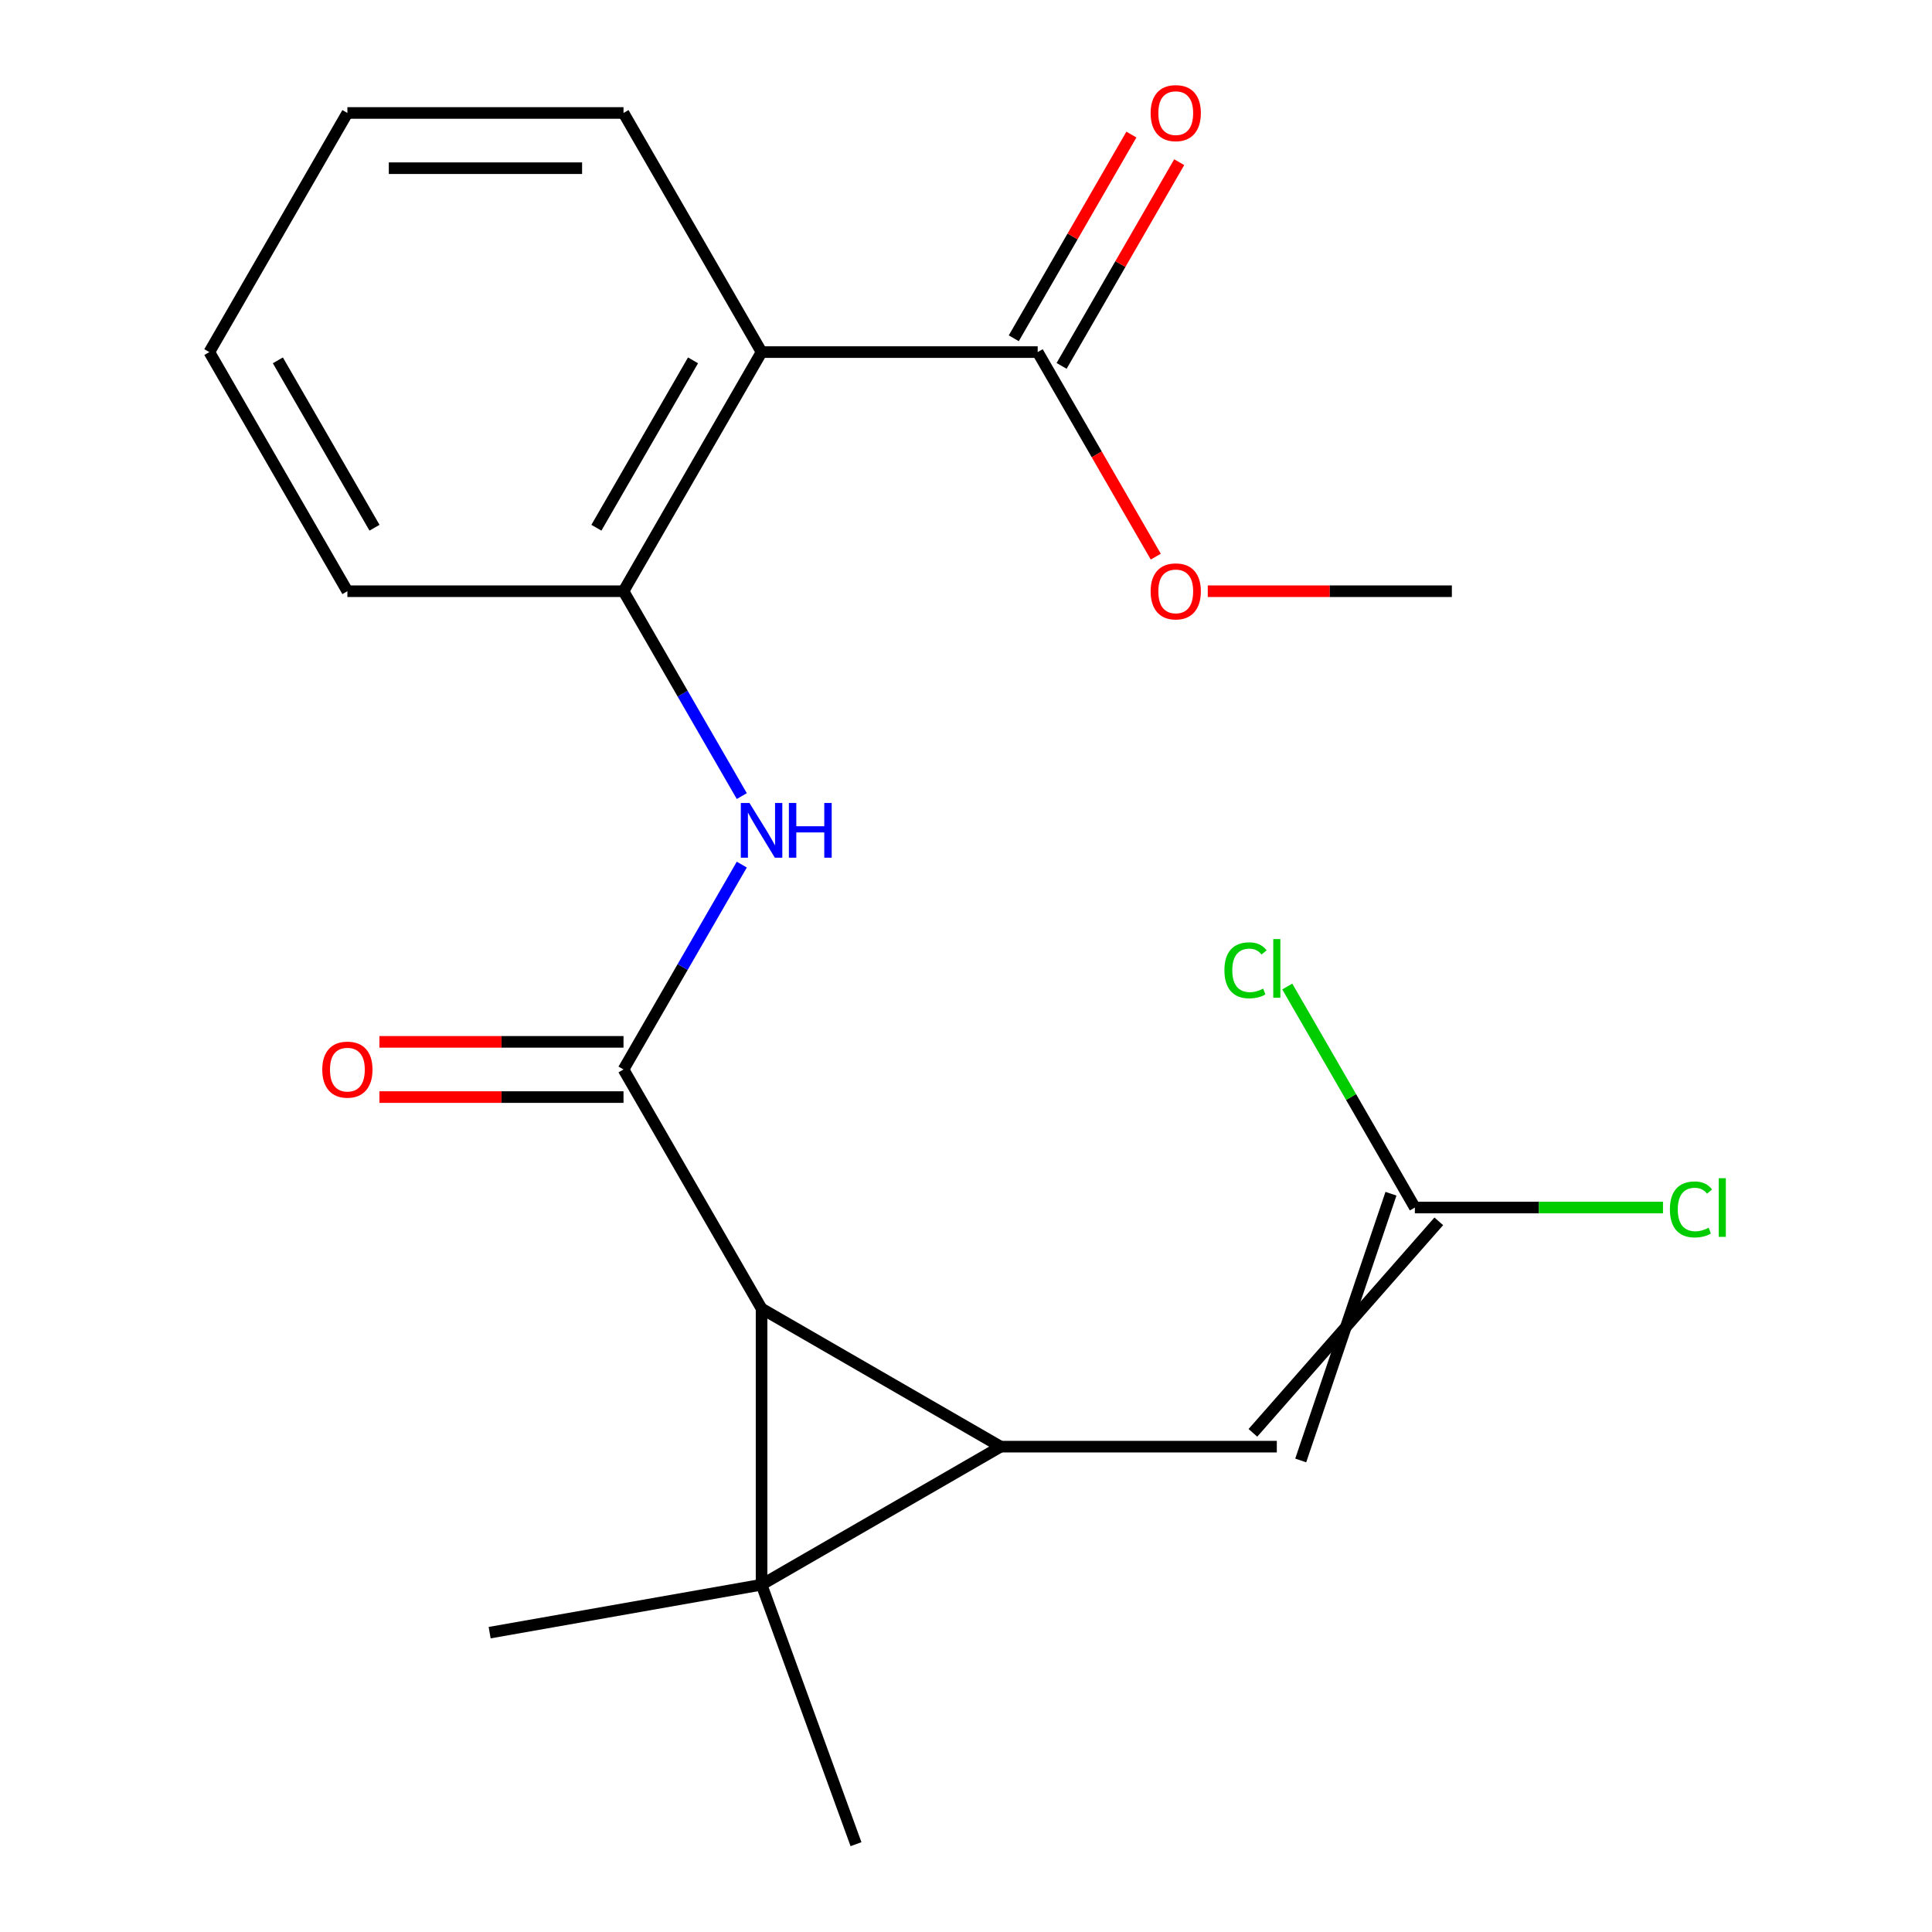 <?xml version='1.0' encoding='iso-8859-1'?>
<svg version='1.1' baseProfile='full'
              xmlns='http://www.w3.org/2000/svg'
                      xmlns:rdkit='http://www.rdkit.org/xml'
                      xmlns:xlink='http://www.w3.org/1999/xlink'
                  xml:space='preserve'
width='1000px' height='1000px' viewBox='0 0 1000 1000'>
<!-- END OF HEADER -->
<rect style='opacity:1.0;fill:#FFFFFF;stroke:none' width='1000' height='1000' x='0' y='0'> </rect>
<path class='bond-0' d='M 394.186,820.246 L 517.958,748.786' style='fill:none;fill-rule:evenodd;stroke:#000000;stroke-width:6px;stroke-linecap:butt;stroke-linejoin:miter;stroke-opacity:1' />
<path class='bond-1' d='M 394.186,820.246 L 394.186,677.327' style='fill:none;fill-rule:evenodd;stroke:#000000;stroke-width:6px;stroke-linecap:butt;stroke-linejoin:miter;stroke-opacity:1' />
<path class='bond-11' d='M 394.186,820.246 L 443.067,954.545' style='fill:none;fill-rule:evenodd;stroke:#000000;stroke-width:6px;stroke-linecap:butt;stroke-linejoin:miter;stroke-opacity:1' />
<path class='bond-12' d='M 394.186,820.246 L 253.439,845.063' style='fill:none;fill-rule:evenodd;stroke:#000000;stroke-width:6px;stroke-linecap:butt;stroke-linejoin:miter;stroke-opacity:1' />
<path class='bond-5' d='M 517.958,748.786 L 660.876,748.786' style='fill:none;fill-rule:evenodd;stroke:#000000;stroke-width:6px;stroke-linecap:butt;stroke-linejoin:miter;stroke-opacity:1' />
<path class='bond-21' d='M 517.958,748.786 L 394.186,677.327' style='fill:none;fill-rule:evenodd;stroke:#000000;stroke-width:6px;stroke-linecap:butt;stroke-linejoin:miter;stroke-opacity:1' />
<path class='bond-2' d='M 394.186,677.327 L 322.727,553.555' style='fill:none;fill-rule:evenodd;stroke:#000000;stroke-width:6px;stroke-linecap:butt;stroke-linejoin:miter;stroke-opacity:1' />
<path class='bond-4' d='M 322.727,553.555 L 353.337,500.536' style='fill:none;fill-rule:evenodd;stroke:#000000;stroke-width:6px;stroke-linecap:butt;stroke-linejoin:miter;stroke-opacity:1' />
<path class='bond-4' d='M 353.337,500.536 L 383.948,447.517' style='fill:none;fill-rule:evenodd;stroke:#0000FF;stroke-width:6px;stroke-linecap:butt;stroke-linejoin:miter;stroke-opacity:1' />
<path class='bond-9' d='M 322.727,539.264 L 259.554,539.264' style='fill:none;fill-rule:evenodd;stroke:#000000;stroke-width:6px;stroke-linecap:butt;stroke-linejoin:miter;stroke-opacity:1' />
<path class='bond-9' d='M 259.554,539.264 L 196.381,539.264' style='fill:none;fill-rule:evenodd;stroke:#FF0000;stroke-width:6px;stroke-linecap:butt;stroke-linejoin:miter;stroke-opacity:1' />
<path class='bond-9' d='M 322.727,567.847 L 259.554,567.847' style='fill:none;fill-rule:evenodd;stroke:#000000;stroke-width:6px;stroke-linecap:butt;stroke-linejoin:miter;stroke-opacity:1' />
<path class='bond-9' d='M 259.554,567.847 L 196.381,567.847' style='fill:none;fill-rule:evenodd;stroke:#FF0000;stroke-width:6px;stroke-linecap:butt;stroke-linejoin:miter;stroke-opacity:1' />
<path class='bond-3' d='M 394.186,182.241 L 322.727,306.013' style='fill:none;fill-rule:evenodd;stroke:#000000;stroke-width:6px;stroke-linecap:butt;stroke-linejoin:miter;stroke-opacity:1' />
<path class='bond-3' d='M 358.713,186.515 L 308.691,273.155' style='fill:none;fill-rule:evenodd;stroke:#000000;stroke-width:6px;stroke-linecap:butt;stroke-linejoin:miter;stroke-opacity:1' />
<path class='bond-7' d='M 394.186,182.241 L 537.105,182.241' style='fill:none;fill-rule:evenodd;stroke:#000000;stroke-width:6px;stroke-linecap:butt;stroke-linejoin:miter;stroke-opacity:1' />
<path class='bond-16' d='M 394.186,182.241 L 322.727,58.47' style='fill:none;fill-rule:evenodd;stroke:#000000;stroke-width:6px;stroke-linecap:butt;stroke-linejoin:miter;stroke-opacity:1' />
<path class='bond-6' d='M 383.948,412.051 L 353.337,359.032' style='fill:none;fill-rule:evenodd;stroke:#0000FF;stroke-width:6px;stroke-linecap:butt;stroke-linejoin:miter;stroke-opacity:1' />
<path class='bond-6' d='M 353.337,359.032 L 322.727,306.013' style='fill:none;fill-rule:evenodd;stroke:#000000;stroke-width:6px;stroke-linecap:butt;stroke-linejoin:miter;stroke-opacity:1' />
<path class='bond-8' d='M 673.254,755.932 L 719.959,617.869' style='fill:none;fill-rule:evenodd;stroke:#000000;stroke-width:6px;stroke-linecap:butt;stroke-linejoin:miter;stroke-opacity:1' />
<path class='bond-8' d='M 648.499,741.64 L 744.713,632.161' style='fill:none;fill-rule:evenodd;stroke:#000000;stroke-width:6px;stroke-linecap:butt;stroke-linejoin:miter;stroke-opacity:1' />
<path class='bond-17' d='M 322.727,306.013 L 179.808,306.013' style='fill:none;fill-rule:evenodd;stroke:#000000;stroke-width:6px;stroke-linecap:butt;stroke-linejoin:miter;stroke-opacity:1' />
<path class='bond-10' d='M 549.482,189.387 L 579.92,136.668' style='fill:none;fill-rule:evenodd;stroke:#000000;stroke-width:6px;stroke-linecap:butt;stroke-linejoin:miter;stroke-opacity:1' />
<path class='bond-10' d='M 579.92,136.668 L 610.357,83.949' style='fill:none;fill-rule:evenodd;stroke:#FF0000;stroke-width:6px;stroke-linecap:butt;stroke-linejoin:miter;stroke-opacity:1' />
<path class='bond-10' d='M 524.728,175.096 L 555.165,122.376' style='fill:none;fill-rule:evenodd;stroke:#000000;stroke-width:6px;stroke-linecap:butt;stroke-linejoin:miter;stroke-opacity:1' />
<path class='bond-10' d='M 555.165,122.376 L 585.603,69.657' style='fill:none;fill-rule:evenodd;stroke:#FF0000;stroke-width:6px;stroke-linecap:butt;stroke-linejoin:miter;stroke-opacity:1' />
<path class='bond-15' d='M 537.105,182.241 L 567.67,235.181' style='fill:none;fill-rule:evenodd;stroke:#000000;stroke-width:6px;stroke-linecap:butt;stroke-linejoin:miter;stroke-opacity:1' />
<path class='bond-15' d='M 567.67,235.181 L 598.234,288.12' style='fill:none;fill-rule:evenodd;stroke:#FF0000;stroke-width:6px;stroke-linecap:butt;stroke-linejoin:miter;stroke-opacity:1' />
<path class='bond-13' d='M 732.336,625.015 L 796.549,625.015' style='fill:none;fill-rule:evenodd;stroke:#000000;stroke-width:6px;stroke-linecap:butt;stroke-linejoin:miter;stroke-opacity:1' />
<path class='bond-13' d='M 796.549,625.015 L 860.762,625.015' style='fill:none;fill-rule:evenodd;stroke:#00CC00;stroke-width:6px;stroke-linecap:butt;stroke-linejoin:miter;stroke-opacity:1' />
<path class='bond-14' d='M 732.336,625.015 L 699.313,567.817' style='fill:none;fill-rule:evenodd;stroke:#000000;stroke-width:6px;stroke-linecap:butt;stroke-linejoin:miter;stroke-opacity:1' />
<path class='bond-14' d='M 699.313,567.817 L 666.289,510.619' style='fill:none;fill-rule:evenodd;stroke:#00CC00;stroke-width:6px;stroke-linecap:butt;stroke-linejoin:miter;stroke-opacity:1' />
<path class='bond-18' d='M 625.138,306.013 L 688.31,306.013' style='fill:none;fill-rule:evenodd;stroke:#FF0000;stroke-width:6px;stroke-linecap:butt;stroke-linejoin:miter;stroke-opacity:1' />
<path class='bond-18' d='M 688.31,306.013 L 751.483,306.013' style='fill:none;fill-rule:evenodd;stroke:#000000;stroke-width:6px;stroke-linecap:butt;stroke-linejoin:miter;stroke-opacity:1' />
<path class='bond-22' d='M 322.727,58.47 L 179.808,58.47' style='fill:none;fill-rule:evenodd;stroke:#000000;stroke-width:6px;stroke-linecap:butt;stroke-linejoin:miter;stroke-opacity:1' />
<path class='bond-22' d='M 301.289,87.054 L 201.246,87.054' style='fill:none;fill-rule:evenodd;stroke:#000000;stroke-width:6px;stroke-linecap:butt;stroke-linejoin:miter;stroke-opacity:1' />
<path class='bond-20' d='M 179.808,306.013 L 108.349,182.241' style='fill:none;fill-rule:evenodd;stroke:#000000;stroke-width:6px;stroke-linecap:butt;stroke-linejoin:miter;stroke-opacity:1' />
<path class='bond-20' d='M 193.843,273.155 L 143.822,186.515' style='fill:none;fill-rule:evenodd;stroke:#000000;stroke-width:6px;stroke-linecap:butt;stroke-linejoin:miter;stroke-opacity:1' />
<path class='bond-19' d='M 179.808,58.47 L 108.349,182.241' style='fill:none;fill-rule:evenodd;stroke:#000000;stroke-width:6px;stroke-linecap:butt;stroke-linejoin:miter;stroke-opacity:1' />
<path  class='atom-5' d='M 387.926 415.624
L 397.206 430.624
Q 398.126 432.104, 399.606 434.784
Q 401.086 437.464, 401.166 437.624
L 401.166 415.624
L 404.926 415.624
L 404.926 443.944
L 401.046 443.944
L 391.086 427.544
Q 389.926 425.624, 388.686 423.424
Q 387.486 421.224, 387.126 420.544
L 387.126 443.944
L 383.446 443.944
L 383.446 415.624
L 387.926 415.624
' fill='#0000FF'/>
<path  class='atom-5' d='M 408.326 415.624
L 412.166 415.624
L 412.166 427.664
L 426.646 427.664
L 426.646 415.624
L 430.486 415.624
L 430.486 443.944
L 426.646 443.944
L 426.646 430.864
L 412.166 430.864
L 412.166 443.944
L 408.326 443.944
L 408.326 415.624
' fill='#0000FF'/>
<path  class='atom-10' d='M 166.808 553.635
Q 166.808 546.835, 170.168 543.035
Q 173.528 539.235, 179.808 539.235
Q 186.088 539.235, 189.448 543.035
Q 192.808 546.835, 192.808 553.635
Q 192.808 560.515, 189.408 564.435
Q 186.008 568.315, 179.808 568.315
Q 173.568 568.315, 170.168 564.435
Q 166.808 560.555, 166.808 553.635
M 179.808 565.115
Q 184.128 565.115, 186.448 562.235
Q 188.808 559.315, 188.808 553.635
Q 188.808 548.075, 186.448 545.275
Q 184.128 542.435, 179.808 542.435
Q 175.488 542.435, 173.128 545.235
Q 170.808 548.035, 170.808 553.635
Q 170.808 559.355, 173.128 562.235
Q 175.488 565.115, 179.808 565.115
' fill='#FF0000'/>
<path  class='atom-11' d='M 595.565 58.55
Q 595.565 51.75, 598.925 47.95
Q 602.285 44.15, 608.565 44.15
Q 614.845 44.15, 618.205 47.95
Q 621.565 51.75, 621.565 58.55
Q 621.565 65.43, 618.165 69.35
Q 614.765 73.23, 608.565 73.23
Q 602.325 73.23, 598.925 69.35
Q 595.565 65.47, 595.565 58.55
M 608.565 70.03
Q 612.885 70.03, 615.205 67.15
Q 617.565 64.23, 617.565 58.55
Q 617.565 52.99, 615.205 50.19
Q 612.885 47.35, 608.565 47.35
Q 604.245 47.35, 601.885 50.15
Q 599.565 52.95, 599.565 58.55
Q 599.565 64.27, 601.885 67.15
Q 604.245 70.03, 608.565 70.03
' fill='#FF0000'/>
<path  class='atom-14' d='M 864.335 625.995
Q 864.335 618.955, 867.615 615.275
Q 870.935 611.555, 877.215 611.555
Q 883.055 611.555, 886.175 615.675
L 883.535 617.835
Q 881.255 614.835, 877.215 614.835
Q 872.935 614.835, 870.655 617.715
Q 868.415 620.555, 868.415 625.995
Q 868.415 631.595, 870.735 634.475
Q 873.095 637.355, 877.655 637.355
Q 880.775 637.355, 884.415 635.475
L 885.535 638.475
Q 884.055 639.435, 881.815 639.995
Q 879.575 640.555, 877.095 640.555
Q 870.935 640.555, 867.615 636.795
Q 864.335 633.035, 864.335 625.995
' fill='#00CC00'/>
<path  class='atom-14' d='M 889.615 609.835
L 893.295 609.835
L 893.295 640.195
L 889.615 640.195
L 889.615 609.835
' fill='#00CC00'/>
<path  class='atom-15' d='M 633.756 502.224
Q 633.756 495.184, 637.036 491.504
Q 640.356 487.784, 646.636 487.784
Q 652.476 487.784, 655.596 491.904
L 652.956 494.064
Q 650.676 491.064, 646.636 491.064
Q 642.356 491.064, 640.076 493.944
Q 637.836 496.784, 637.836 502.224
Q 637.836 507.824, 640.156 510.704
Q 642.516 513.584, 647.076 513.584
Q 650.196 513.584, 653.836 511.704
L 654.956 514.704
Q 653.476 515.664, 651.236 516.224
Q 648.996 516.784, 646.516 516.784
Q 640.356 516.784, 637.036 513.024
Q 633.756 509.264, 633.756 502.224
' fill='#00CC00'/>
<path  class='atom-15' d='M 659.036 486.064
L 662.716 486.064
L 662.716 516.424
L 659.036 516.424
L 659.036 486.064
' fill='#00CC00'/>
<path  class='atom-16' d='M 595.565 306.093
Q 595.565 299.293, 598.925 295.493
Q 602.285 291.693, 608.565 291.693
Q 614.845 291.693, 618.205 295.493
Q 621.565 299.293, 621.565 306.093
Q 621.565 312.973, 618.165 316.893
Q 614.765 320.773, 608.565 320.773
Q 602.325 320.773, 598.925 316.893
Q 595.565 313.013, 595.565 306.093
M 608.565 317.573
Q 612.885 317.573, 615.205 314.693
Q 617.565 311.773, 617.565 306.093
Q 617.565 300.533, 615.205 297.733
Q 612.885 294.893, 608.565 294.893
Q 604.245 294.893, 601.885 297.693
Q 599.565 300.493, 599.565 306.093
Q 599.565 311.813, 601.885 314.693
Q 604.245 317.573, 608.565 317.573
' fill='#FF0000'/>
</svg>
